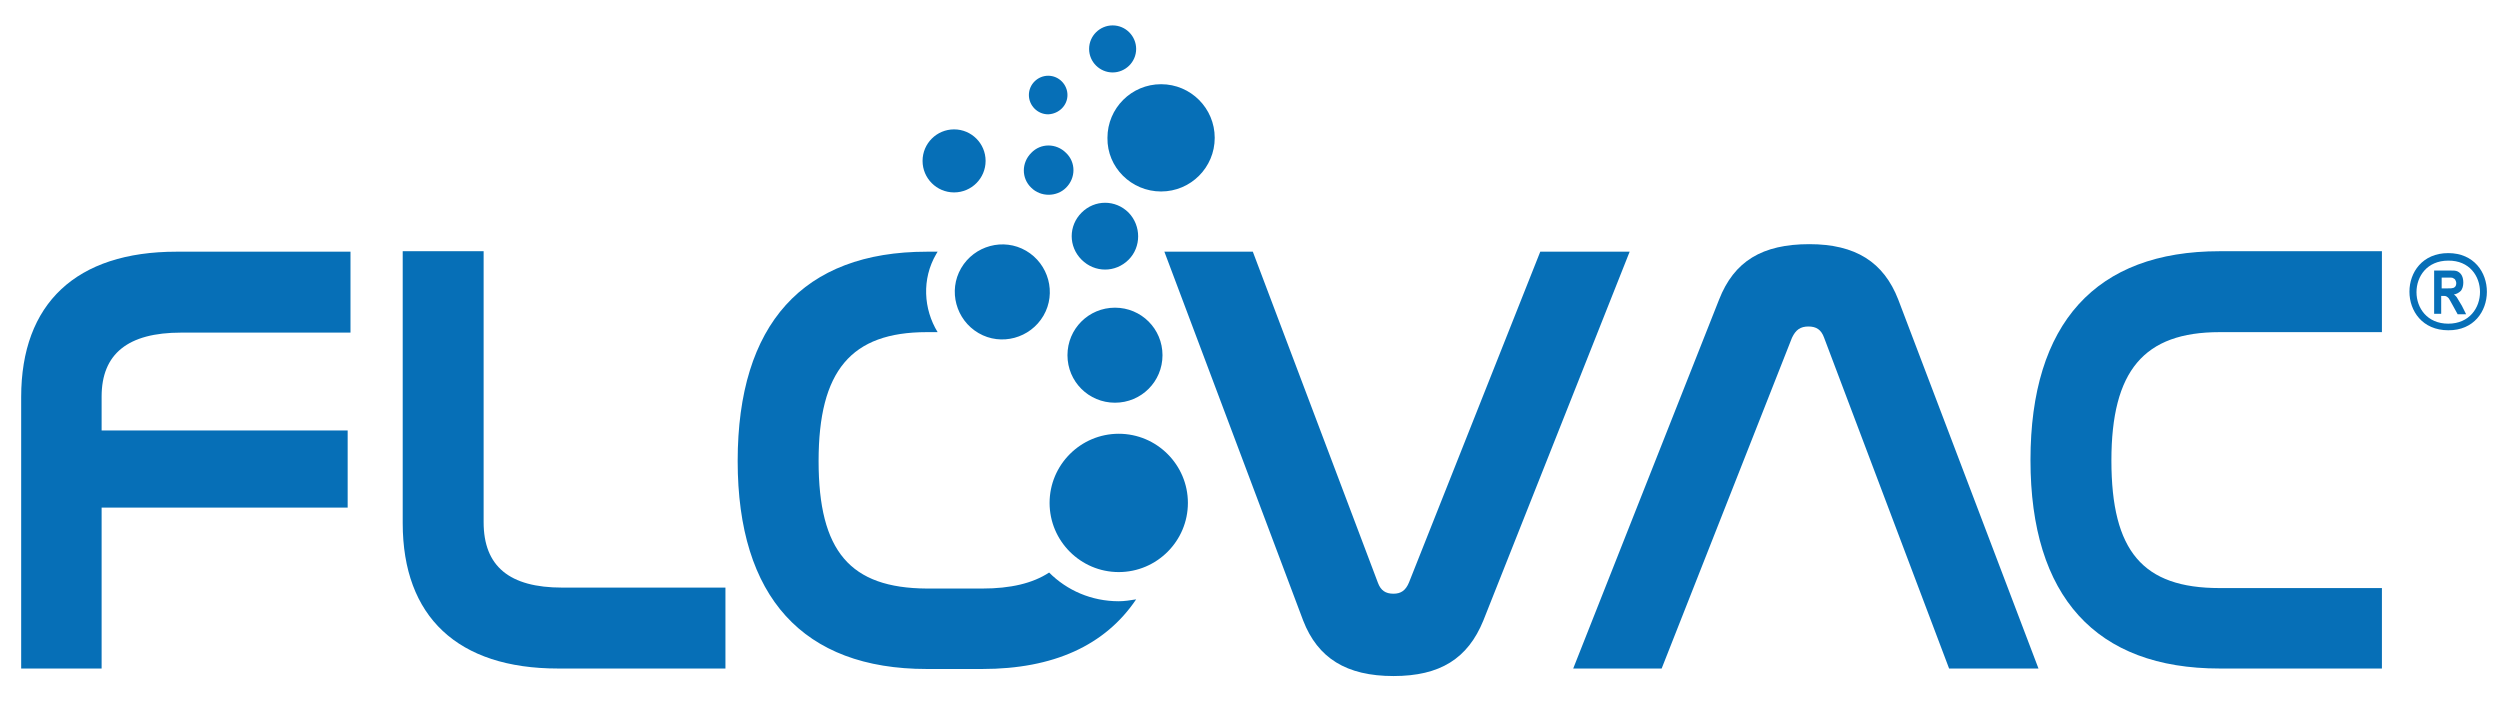 <?xml version="1.0" encoding="utf-8"?>
<!-- Generator: Adobe Illustrator 26.2.1, SVG Export Plug-In . SVG Version: 6.00 Build 0)  -->
<svg version="1.1" id="Livello_1" xmlns="http://www.w3.org/2000/svg" xmlns:xlink="http://www.w3.org/1999/xlink" x="0px" y="0px"
	 viewBox="0 0 531.4 150.3" style="enable-background:new 0 0 531.4 150.3;" xml:space="preserve">
<style type="text/css">
	.st0{fill:#066FB7;}
</style>
<g>
	<path class="st0" d="M174,98c0-19.2,6.9-27.4,23-27.4h2.3c-3-4.9-3.4-11.3-0.3-16.6c0.1-0.2,0.2-0.3,0.3-0.5H197
		c-26.3,0-40.2,15.4-40.2,44.5c0,28.9,13.9,44.2,40.2,44.2h11.8c15.1,0,26.1-5,32.7-14.8c-1.2,0.2-2.5,0.4-3.7,0.4
		c-5.8,0-11-2.3-14.8-6.1c-3.5,2.3-8.2,3.4-14.2,3.4H197C180.7,125,174,117.2,174,98"/>
	<path class="st0" d="M21.6,142.1H4.5V84.4c0-19.9,11.7-30.9,33-30.9h37v17.2H38.5c-11.3,0-16.9,4.5-16.9,13.6v7.2h52.3v16.4H21.6
		V142.1z"/>
	<path class="st0" d="M154.2,142.1h-35.6c-21.3,0-33-11-33-30.9V53.4h17.2v57.6c0,9.4,5.5,13.9,16.7,13.9h34.7V142.1z"/>
	<path class="st0" d="M433.3,142.1h-19l-26.6-70.4c-0.6-1.6-1.6-2.3-3.3-2.3c-1.7,0-2.7,0.7-3.5,2.4l-27.7,70.3h-18.8l31-78.4
		c3.2-8.2,9.2-11.8,19.2-11.8c9.8,0,15.8,3.8,18.9,11.8L433.3,142.1z"/>
	<path class="st0" d="M506.3,142.1h-34.5c-26.3,0-40.2-15.3-40.2-44.3c0-29.1,13.9-44.4,40.2-44.4h34.5v17.2h-34.5
		c-16.1,0-23,8.2-23,27.3c0,19.3,6.7,27.1,23,27.1h34.5V142.1z"/>
	<path class="st0" d="M223.1,106.9c0,8.1,6.6,14.7,14.7,14.7c8.1,0,14.7-6.6,14.7-14.7s-6.6-14.7-14.7-14.7
		C229.7,92.2,223.1,98.8,223.1,106.9 M218.1,53.3c-4.8-2.8-11-1.1-13.8,3.7c-2.8,4.8-1.1,11,3.7,13.8c4.8,2.8,11,1.1,13.8-3.7
		S222.9,56.1,218.1,53.3 M226.9,20.2c0-2.2-1.8-4.1-4.1-4.1c-2.2,0-4.1,1.8-4.1,4.1c0,2.2,1.8,4.1,4.1,4.1
		C225.1,24.2,226.9,22.4,226.9,20.2 M226.6,39.9c2.1-2.1,2.1-5.4,0-7.4c-2.1-2.1-5.4-2.1-7.4,0c-2.1,2.1-2.1,5.4,0,7.4
		C221.2,41.9,224.6,41.9,226.6,39.9 M237,65.4c-5.6,0-10.1,4.5-10.1,10.1c0,5.6,4.5,10.1,10.1,10.1c5.6,0,10.1-4.5,10.1-10.1
		C247.1,69.9,242.6,65.4,237,65.4 M239.9,45.2c-2.8-2.8-7.2-2.8-10,0c-2.8,2.8-2.8,7.2,0,10c2.8,2.8,7.2,2.8,10,0
		C242.6,52.5,242.6,48,239.9,45.2"/>
	<path class="st0" d="M236.5,15.4c2.7,0,5-2.2,5-5c0-2.7-2.2-5-5-5c-2.7,0-5,2.2-5,5C231.5,13.2,233.8,15.4,236.5,15.4"/>
	<path class="st0" d="M202.8,40.9c3.7,0,6.7-3,6.7-6.7c0-3.7-3-6.7-6.7-6.7c-3.7,0-6.7,3-6.7,6.7C196.1,37.9,199.1,40.9,202.8,40.9"
		/>
	<path class="st0" d="M246.8,40.7c6.3,0,11.4-5.1,11.4-11.4c0-6.3-5.1-11.4-11.4-11.4c-6.3,0-11.4,5.1-11.4,11.4
		C235.3,35.6,240.5,40.7,246.8,40.7"/>
	<path class="st0" d="M296.2,143.7c-10,0-16.1-3.8-19.2-11.8l-29.5-78.4h18.8l26.6,70.4c0.6,1.6,1.6,2.3,3.3,2.3
		c1.6,0,2.6-0.7,3.3-2.4l27.9-70.3h19l-31.1,78.4C312,140,306.1,143.7,296.2,143.7"/>
	<path class="st0" d="M521.4,61.2c-0.2,0.1-0.6,0.1-1.3,0.1h-1.1V59h1.2c0.7,0,1.1,0,1.2,0.1c0.2,0.1,0.4,0.2,0.5,0.4
		s0.2,0.4,0.2,0.7c0,0.3-0.1,0.6-0.2,0.7C521.7,61.1,521.6,61.2,521.4,61.2 M521.6,62.6c0.6-0.1,1.1-0.4,1.5-0.8
		c0.3-0.4,0.5-1,0.5-1.7c0-0.6-0.1-1.1-0.3-1.5c-0.2-0.4-0.5-0.7-0.9-0.9c-0.4-0.2-0.9-0.2-1.8-0.2h-3.2v9.2h1.5v-3.8h0.3
		c0.4,0,0.6,0,0.8,0.1c0.2,0.1,0.3,0.2,0.5,0.4c0.1,0.2,0.4,0.6,0.8,1.4l1.1,2h1.8l-0.9-1.8c-0.4-0.7-0.7-1.2-0.9-1.5
		C522.2,63.1,521.9,62.8,521.6,62.6 M520.4,68.8c-9,0-9-13.4,0-13.4h0C529.4,55.3,529.4,68.8,520.4,68.8 M520.4,53.8L520.4,53.8
		c-11,0-11,16.4,0,16.4C531.3,70.3,531.4,53.8,520.4,53.8"/>
</g>
</svg>
